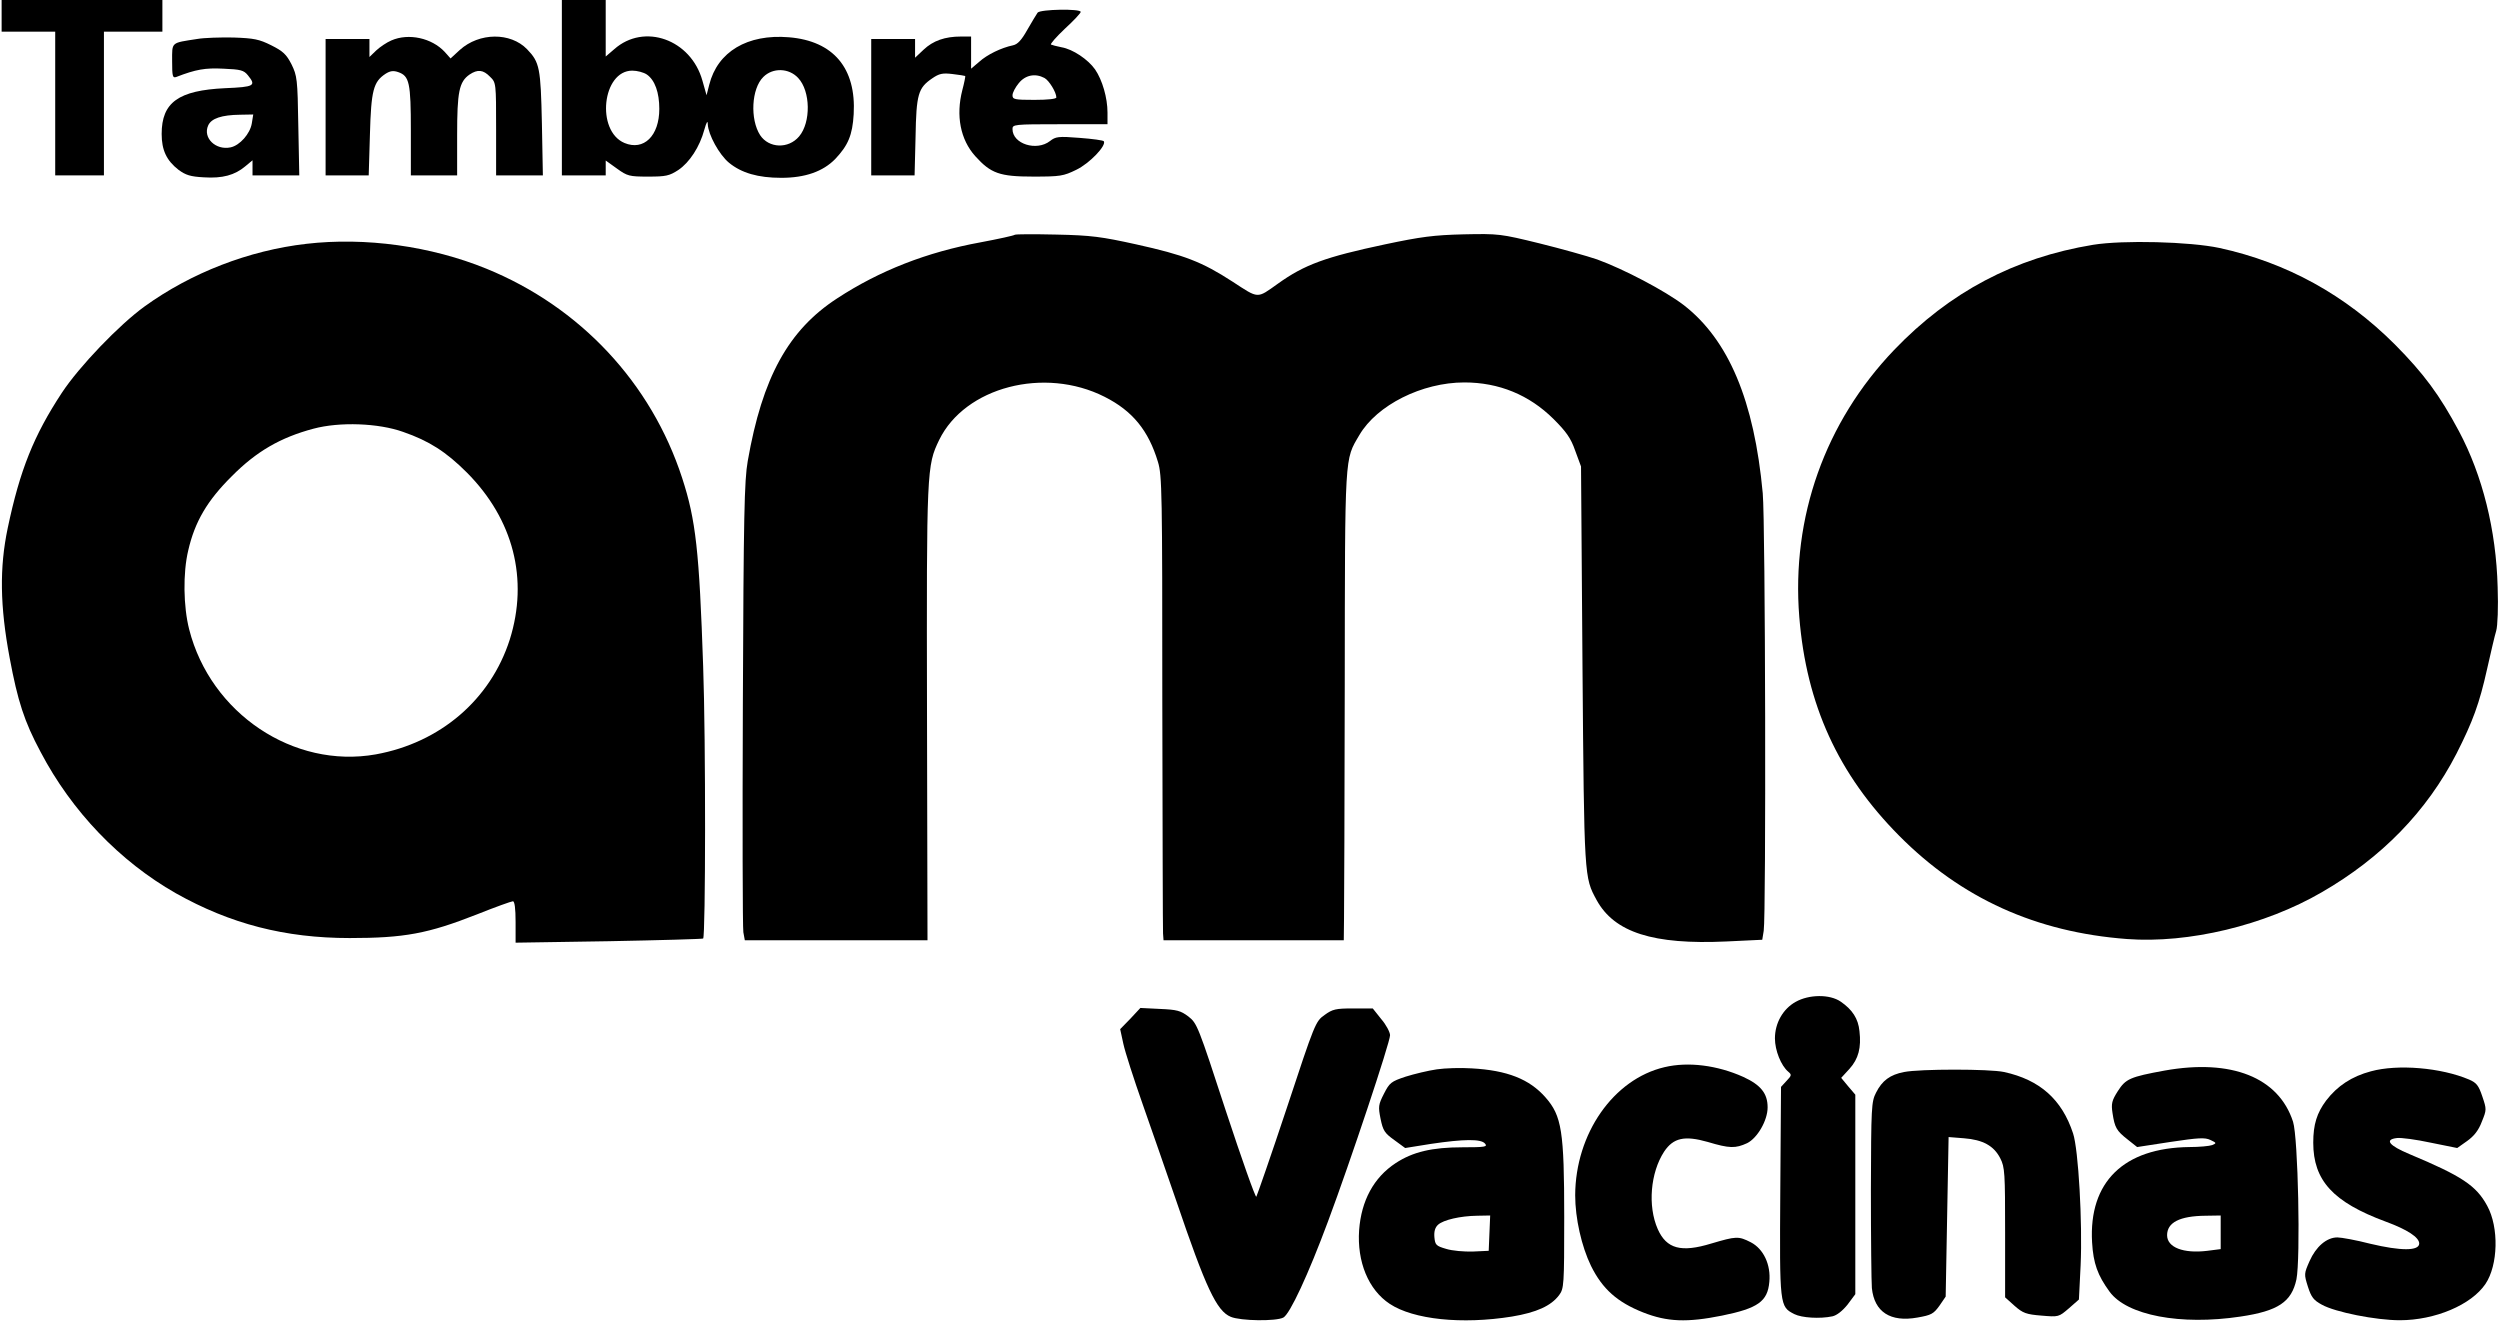 <?xml version="1.0" encoding="UTF-8" standalone="yes"?>
<svg version="1.0" xmlns="http://www.w3.org/2000/svg" width="271.077mm" height="143.418mm" viewBox="0 0 1025 543" preserveAspectRatio="xMidYMid meet">
  <g transform="translate(0,543) scale(0.1,-0.1)" fill="#000000" stroke="none">
    <path d="M0 5365 l0 -65 110 0 110 0 0 -295 0 -295 100 0 100 0 0 295 0 295
120 0 120 0 0 65 0 65 -330 0 -330 0 0 -65z"/>
    <path d="M2300 5070 l0 -360 90 0 90 0 0 31 0 30 46 -33 c43 -31 51 -33 128
-33 73 0 87 3 124 27 46 31 88 95 107 166 9 32 14 39 14 22 2 -43 47 -125 87
-158 51 -42 119 -62 215 -62 98 0 171 26 221 77 53 56 71 98 76 184 11 189
-83 301 -266 316 -170 14 -293 -59 -327 -195 l-11 -43 -17 60 c-47 169 -239
238 -362 129 l-35 -30 0 116 0 116 -90 0 -90 0 0 -360z m349 54 c33 -23 51
-74 51 -141 0 -111 -64 -173 -143 -140 -118 50 -91 297 32 297 20 0 47 -7 60
-16z m621 -14 c51 -54 53 -182 4 -240 -44 -52 -124 -49 -160 5 -42 65 -36 191
13 239 39 39 105 37 143 -4z"/>
    <path d="M4253 5378 c-5 -7 -24 -39 -42 -70 -24 -43 -40 -60 -59 -64 -48 -10
-106 -38 -139 -68 l-33 -28 0 66 0 66 -42 0 c-65 0 -114 -17 -153 -54 l-35
-33 0 38 0 39 -90 0 -90 0 0 -280 0 -280 89 0 89 0 4 158 c3 176 11 201 68
240 29 20 43 23 84 18 27 -3 50 -7 52 -8 1 -2 -4 -28 -12 -58 -27 -105 -8
-203 53 -271 64 -71 100 -84 238 -84 111 0 124 2 177 28 54 26 124 99 113 117
-2 4 -47 10 -100 14 -87 7 -98 5 -121 -13 -55 -43 -154 -12 -154 49 0 19 5 20
195 20 l195 0 0 48 c0 60 -21 133 -51 177 -29 41 -91 83 -138 91 -20 4 -39 9
-43 11 -4 2 21 31 57 65 36 33 65 64 65 69 0 14 -166 11 -177 -3z m28 -268
c19 -10 49 -59 49 -80 0 -6 -34 -10 -90 -10 -82 0 -90 2 -90 19 0 11 12 33 26
50 27 33 67 41 105 21z"/>
    <path d="M803 5270 c-109 -17 -103 -11 -103 -91 0 -63 2 -70 17 -65 80 31 119
38 194 34 70 -3 83 -6 100 -27 35 -43 27 -48 -93 -53 -192 -9 -261 -58 -261
-188 0 -66 20 -109 69 -147 30 -22 49 -28 104 -31 77 -5 127 9 170 45 l30 25
0 -31 0 -31 96 0 96 0 -4 203 c-3 193 -5 206 -28 253 -21 41 -35 54 -83 78
-50 25 -71 29 -155 32 -53 1 -121 -1 -149 -6z m224 -347 c-7 -42 -49 -90 -87
-98 -61 -13 -115 39 -92 90 13 29 55 43 131 44 l54 1 -6 -37z"/>
    <path d="M1600 5264 c-19 -8 -47 -27 -62 -41 l-28 -27 0 37 0 37 -90 0 -90 0
0 -280 0 -280 89 0 88 0 5 168 c5 181 14 216 64 249 19 12 32 14 52 7 46 -16
52 -43 52 -241 l0 -183 95 0 95 0 0 165 c0 178 8 219 51 249 33 22 56 20 84
-9 25 -24 25 -26 25 -215 l0 -190 96 0 96 0 -4 213 c-5 229 -9 251 -61 305
-68 70 -196 69 -276 -3 l-38 -35 -24 27 c-53 57 -148 78 -219 47z"/>
    <path d="M4159 4466 c-3 -3 -66 -17 -141 -31 -219 -40 -414 -116 -588 -230
-200 -130 -307 -324 -367 -668 -14 -79 -17 -223 -20 -997 -2 -498 -1 -920 2
-937 l6 -33 375 0 375 0 -2 932 c-2 1004 -1 1016 50 1122 106 217 432 302 679
177 115 -58 180 -138 219 -267 17 -55 18 -126 18 -984 1 -509 2 -937 3 -952
l2 -28 370 0 370 0 1 88 c1 48 2 481 3 962 1 957 -1 920 60 1024 72 123 257
216 431 216 142 0 266 -51 366 -150 52 -52 71 -78 89 -130 l24 -65 6 -820 c7
-873 7 -866 58 -960 73 -133 232 -184 533 -170 l147 7 6 37 c10 63 7 1679 -4
1796 -35 380 -140 630 -325 773 -76 58 -245 147 -355 187 -41 14 -148 44 -237
66 -159 39 -167 40 -310 37 -124 -3 -176 -10 -323 -41 -245 -52 -331 -83 -441
-162 -87 -62 -77 -62 -186 9 -125 81 -197 109 -396 153 -141 31 -183 37 -327
40 -91 2 -168 2 -171 -1z"/>
    <path d="M1251 4429 c-236 -27 -473 -119 -664 -257 -104 -75 -269 -247 -340
-355 -115 -175 -172 -317 -222 -555 -34 -162 -32 -320 8 -533 33 -177 60 -261
127 -386 128 -244 325 -449 555 -580 224 -126 448 -184 714 -184 224 0 321 18
522 97 75 30 142 54 148 54 7 0 11 -29 11 -85 l0 -85 383 6 c210 4 384 9 387
11 10 10 11 812 0 1118 -16 473 -30 600 -86 772 -127 391 -419 703 -804 860
-228 93 -497 130 -739 102z m397 -772 c107 -37 177 -82 262 -167 191 -192 254
-438 176 -686 -79 -246 -285 -423 -550 -471 -337 -60 -678 168 -766 513 -24
94 -26 232 -4 324 27 118 78 205 179 305 101 102 200 159 335 195 108 29 267
23 368 -13z"/>
    <path d="M8586 4425 c-322 -53 -589 -194 -817 -432 -283 -296 -422 -686 -389
-1096 29 -360 160 -646 410 -898 255 -257 562 -396 935 -424 253 -19 566 56
800 192 246 142 431 332 553 569 67 132 94 205 126 349 15 66 31 136 37 155 6
20 9 97 6 180 -6 233 -62 458 -159 640 -79 148 -144 236 -263 356 -203 203
-444 336 -720 396 -122 26 -395 33 -519 13z"/>
    <path d="M7365 1317 c-52 -29 -85 -87 -85 -150 0 -49 25 -112 55 -137 14 -12
14 -15 -7 -37 l-23 -25 -3 -429 c-3 -472 -3 -473 58 -504 30 -15 104 -20 156
-9 18 4 41 22 62 48 l32 43 0 409 0 410 -29 34 -29 35 34 37 c37 41 49 87 41
155 -5 51 -29 88 -77 121 -45 31 -130 30 -185 -1z"/>
    <path d="M4634 1248 l-42 -43 13 -60 c7 -33 43 -145 80 -250 37 -104 98 -282
137 -394 122 -359 166 -453 224 -477 40 -17 186 -19 216 -3 27 15 102 176 183
394 93 249 255 736 255 765 0 12 -16 43 -36 66 l-35 44 -81 0 c-71 0 -84 -3
-117 -27 -37 -26 -40 -34 -155 -382 -65 -196 -122 -359 -125 -364 -4 -4 -60
155 -125 352 -114 349 -118 360 -154 388 -32 24 -47 28 -117 31 l-80 4 -41
-44z"/>
    <path d="M6827 1049 c-210 -49 -366 -273 -367 -526 0 -94 26 -210 65 -290 47
-95 108 -149 214 -191 99 -39 180 -42 324 -13 147 30 187 58 194 138 7 71 -24
136 -76 163 -51 26 -60 25 -162 -5 -124 -38 -184 -22 -220 59 -42 95 -30 232
26 318 38 57 84 67 179 40 90 -27 114 -27 162 -5 42 21 84 93 84 147 0 57 -28
92 -100 125 -107 48 -226 63 -323 40z"/>
    <path d="M5892 1040 c-35 -5 -93 -19 -128 -30 -60 -20 -66 -25 -89 -70 -23
-45 -24 -53 -14 -103 10 -49 17 -59 56 -87 l45 -33 106 17 c135 20 206 21 222
1 11 -13 0 -15 -92 -15 -126 0 -205 -19 -275 -65 -90 -59 -141 -154 -150 -275
-9 -130 38 -245 126 -303 97 -64 295 -85 501 -52 102 17 161 44 194 88 20 27
21 40 21 320 0 353 -10 416 -77 492 -66 75 -157 111 -303 119 -44 3 -109 1
-143 -4z m216 -672 l-3 -73 -65 -3 c-36 -1 -85 3 -110 11 -41 12 -45 16 -48
48 -2 24 3 40 15 51 22 20 91 36 161 37 l53 1 -3 -72z"/>
    <path d="M8880 1035 c-142 -26 -160 -34 -192 -84 -25 -39 -28 -52 -22 -91 9
-59 16 -72 62 -108 l39 -31 137 21 c114 17 141 19 164 8 25 -12 26 -13 7 -21
-11 -4 -53 -8 -93 -8 -270 -3 -414 -143 -400 -391 5 -87 23 -136 72 -203 71
-97 291 -139 537 -102 155 23 210 60 230 153 17 86 7 582 -14 647 -59 182
-253 259 -527 210z m230 -664 l0 -69 -55 -7 c-98 -12 -165 14 -165 64 0 52 51
79 158 80 l62 1 0 -69z"/>
    <path d="M9727 1032 c-79 -21 -138 -60 -184 -120 -38 -51 -53 -98 -53 -173 0
-155 81 -244 297 -324 90 -33 138 -65 138 -90 0 -31 -75 -31 -201 -1 -58 15
-119 26 -135 26 -44 0 -88 -38 -114 -97 -23 -52 -23 -54 -7 -105 14 -44 24
-56 57 -74 55 -31 223 -64 320 -64 145 0 294 63 352 149 52 77 56 232 7 321
-45 83 -104 122 -319 212 -84 35 -104 60 -51 66 16 2 78 -6 138 -19 l109 -22
41 29 c28 20 47 44 60 79 20 49 20 51 2 104 -15 45 -24 56 -54 69 -115 49
-293 64 -403 34z"/>
    <path d="M7810 1029 c-57 -11 -90 -35 -115 -85 -19 -37 -20 -59 -21 -399 0
-198 2 -379 4 -403 10 -98 76 -141 187 -121 57 10 66 15 90 48 l26 38 6 328 6
327 63 -5 c78 -6 123 -31 149 -82 19 -37 20 -60 20 -306 l0 -265 39 -35 c34
-30 48 -35 110 -40 71 -6 71 -6 113 30 l41 36 7 140 c8 176 -9 476 -31 542
-46 140 -137 220 -283 252 -60 13 -345 13 -411 0z"/>
  </g>
</svg>